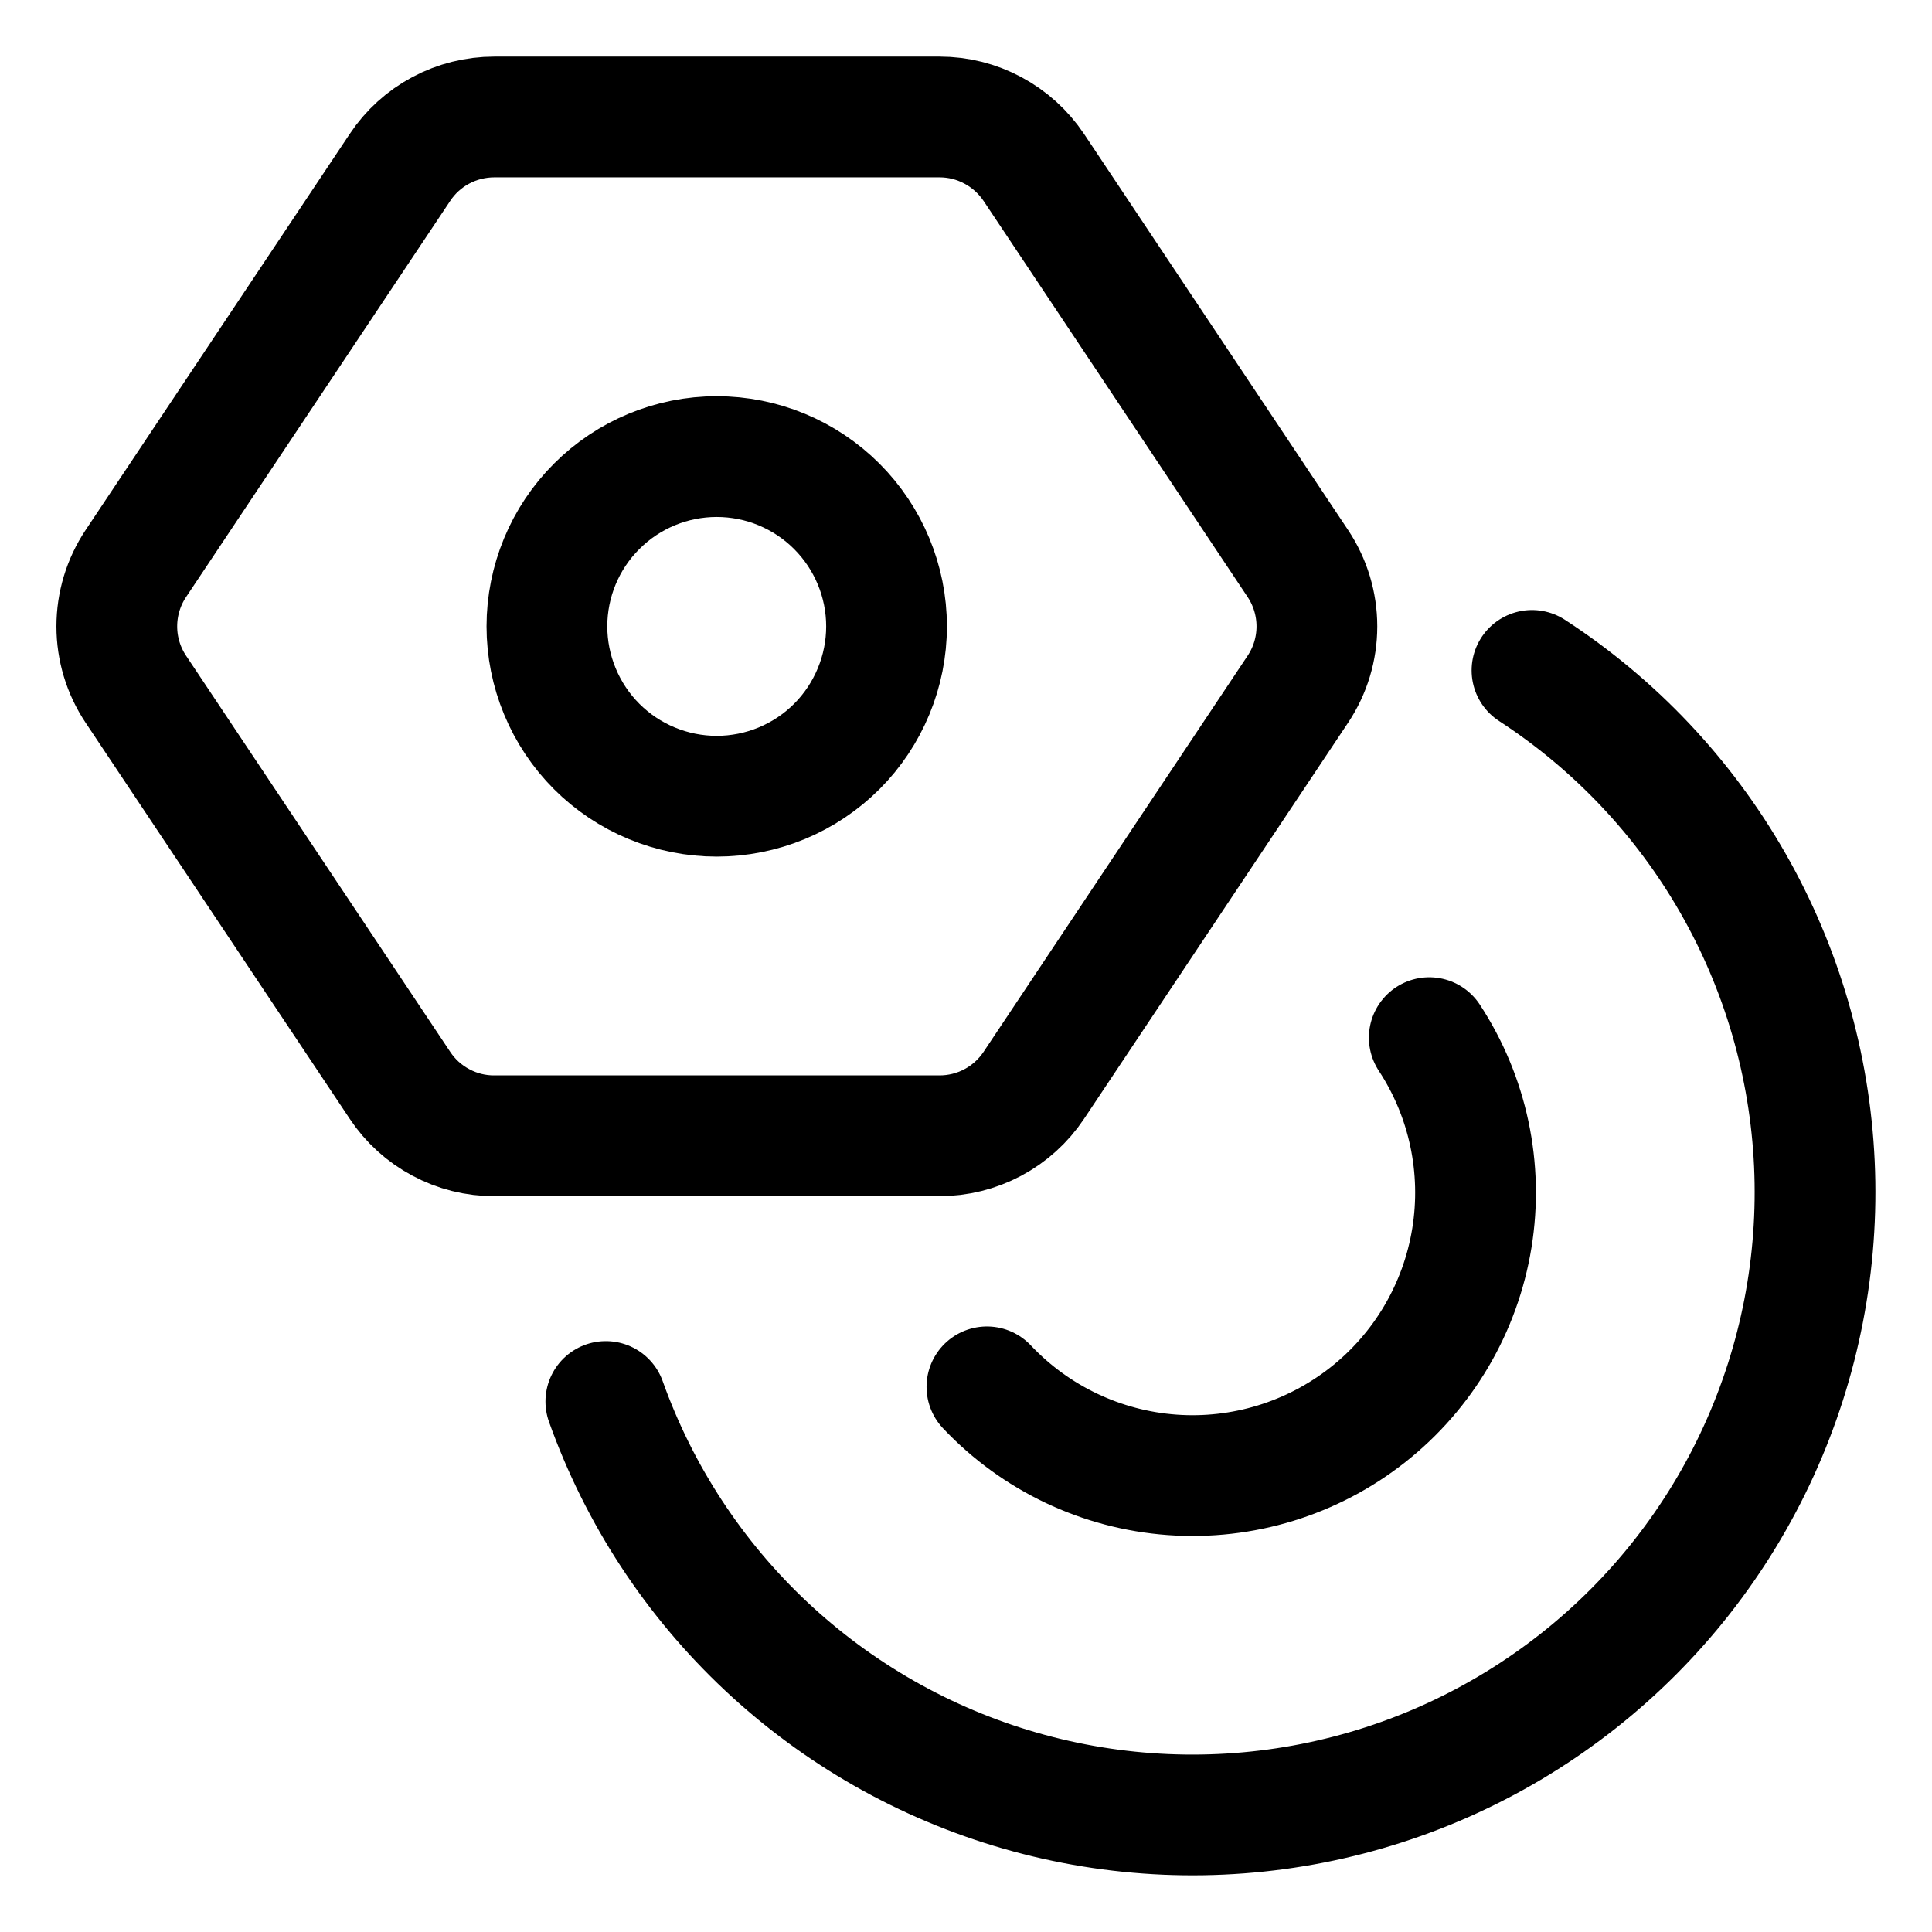 <svg width="24" height="24" viewBox="0 0 24 24" fill="none" xmlns="http://www.w3.org/2000/svg">
<g clip-path="url(#clip0_4448_12593)">
<path d="M11.667 14.109H6.14C5.909 14.11 5.68 14.053 5.476 13.943C5.271 13.834 5.097 13.676 4.969 13.483L1.687 8.561C1.533 8.33 1.451 8.059 1.451 7.781C1.451 7.504 1.533 7.232 1.687 7.001L4.969 2.079C5.097 1.886 5.271 1.728 5.476 1.619C5.68 1.51 5.909 1.453 6.14 1.453H11.672C11.903 1.453 12.131 1.51 12.335 1.62C12.539 1.729 12.713 1.887 12.842 2.079L16.123 7.001C16.277 7.232 16.359 7.504 16.359 7.781C16.359 8.059 16.277 8.33 16.123 8.561L12.842 13.483C12.713 13.676 12.538 13.835 12.333 13.944C12.128 14.053 11.899 14.11 11.667 14.109Z" stroke="black" stroke-width="1.5" stroke-linecap="round" stroke-linejoin="round"/>
<path d="M6.794 7.781C6.794 8.058 6.849 8.333 6.955 8.588C7.061 8.844 7.216 9.077 7.412 9.273C7.608 9.469 7.84 9.624 8.096 9.73C8.352 9.836 8.626 9.891 8.903 9.891C9.18 9.891 9.455 9.836 9.711 9.73C9.966 9.624 10.199 9.469 10.395 9.273C10.591 9.077 10.746 8.844 10.852 8.588C10.958 8.333 11.013 8.058 11.013 7.781C11.013 7.222 10.79 6.685 10.395 6.29C9.999 5.894 9.463 5.672 8.903 5.672C8.344 5.672 7.807 5.894 7.412 6.29C7.016 6.685 6.794 7.222 6.794 7.781Z" stroke="black" stroke-width="1.5" stroke-linecap="round" stroke-linejoin="round"/>
<path d="M7.526 17.41C7.939 18.567 8.621 19.609 9.517 20.45C10.412 21.29 11.495 21.906 12.675 22.245C13.855 22.584 15.099 22.638 16.305 22.401C17.51 22.164 18.641 21.643 19.605 20.882C20.569 20.121 21.338 19.142 21.848 18.024C22.358 16.907 22.595 15.685 22.539 14.458C22.483 13.231 22.136 12.035 21.526 10.969C20.916 9.903 20.061 8.998 19.031 8.328" stroke="black" stroke-width="1.5" stroke-linecap="round" stroke-linejoin="round"/>
<path d="M12.26 17.228C12.863 17.867 13.683 18.257 14.559 18.321C15.435 18.385 16.304 18.118 16.993 17.574C17.683 17.03 18.143 16.247 18.284 15.38C18.425 14.513 18.237 13.624 17.755 12.89" stroke="black" stroke-width="1.5" stroke-linecap="round" stroke-linejoin="round"/>
</g>
<defs>
<clipPath id="clip0_4448_12593">
<rect width="24" height="24" fill="white"/>
</clipPath>
</defs>
</svg>
